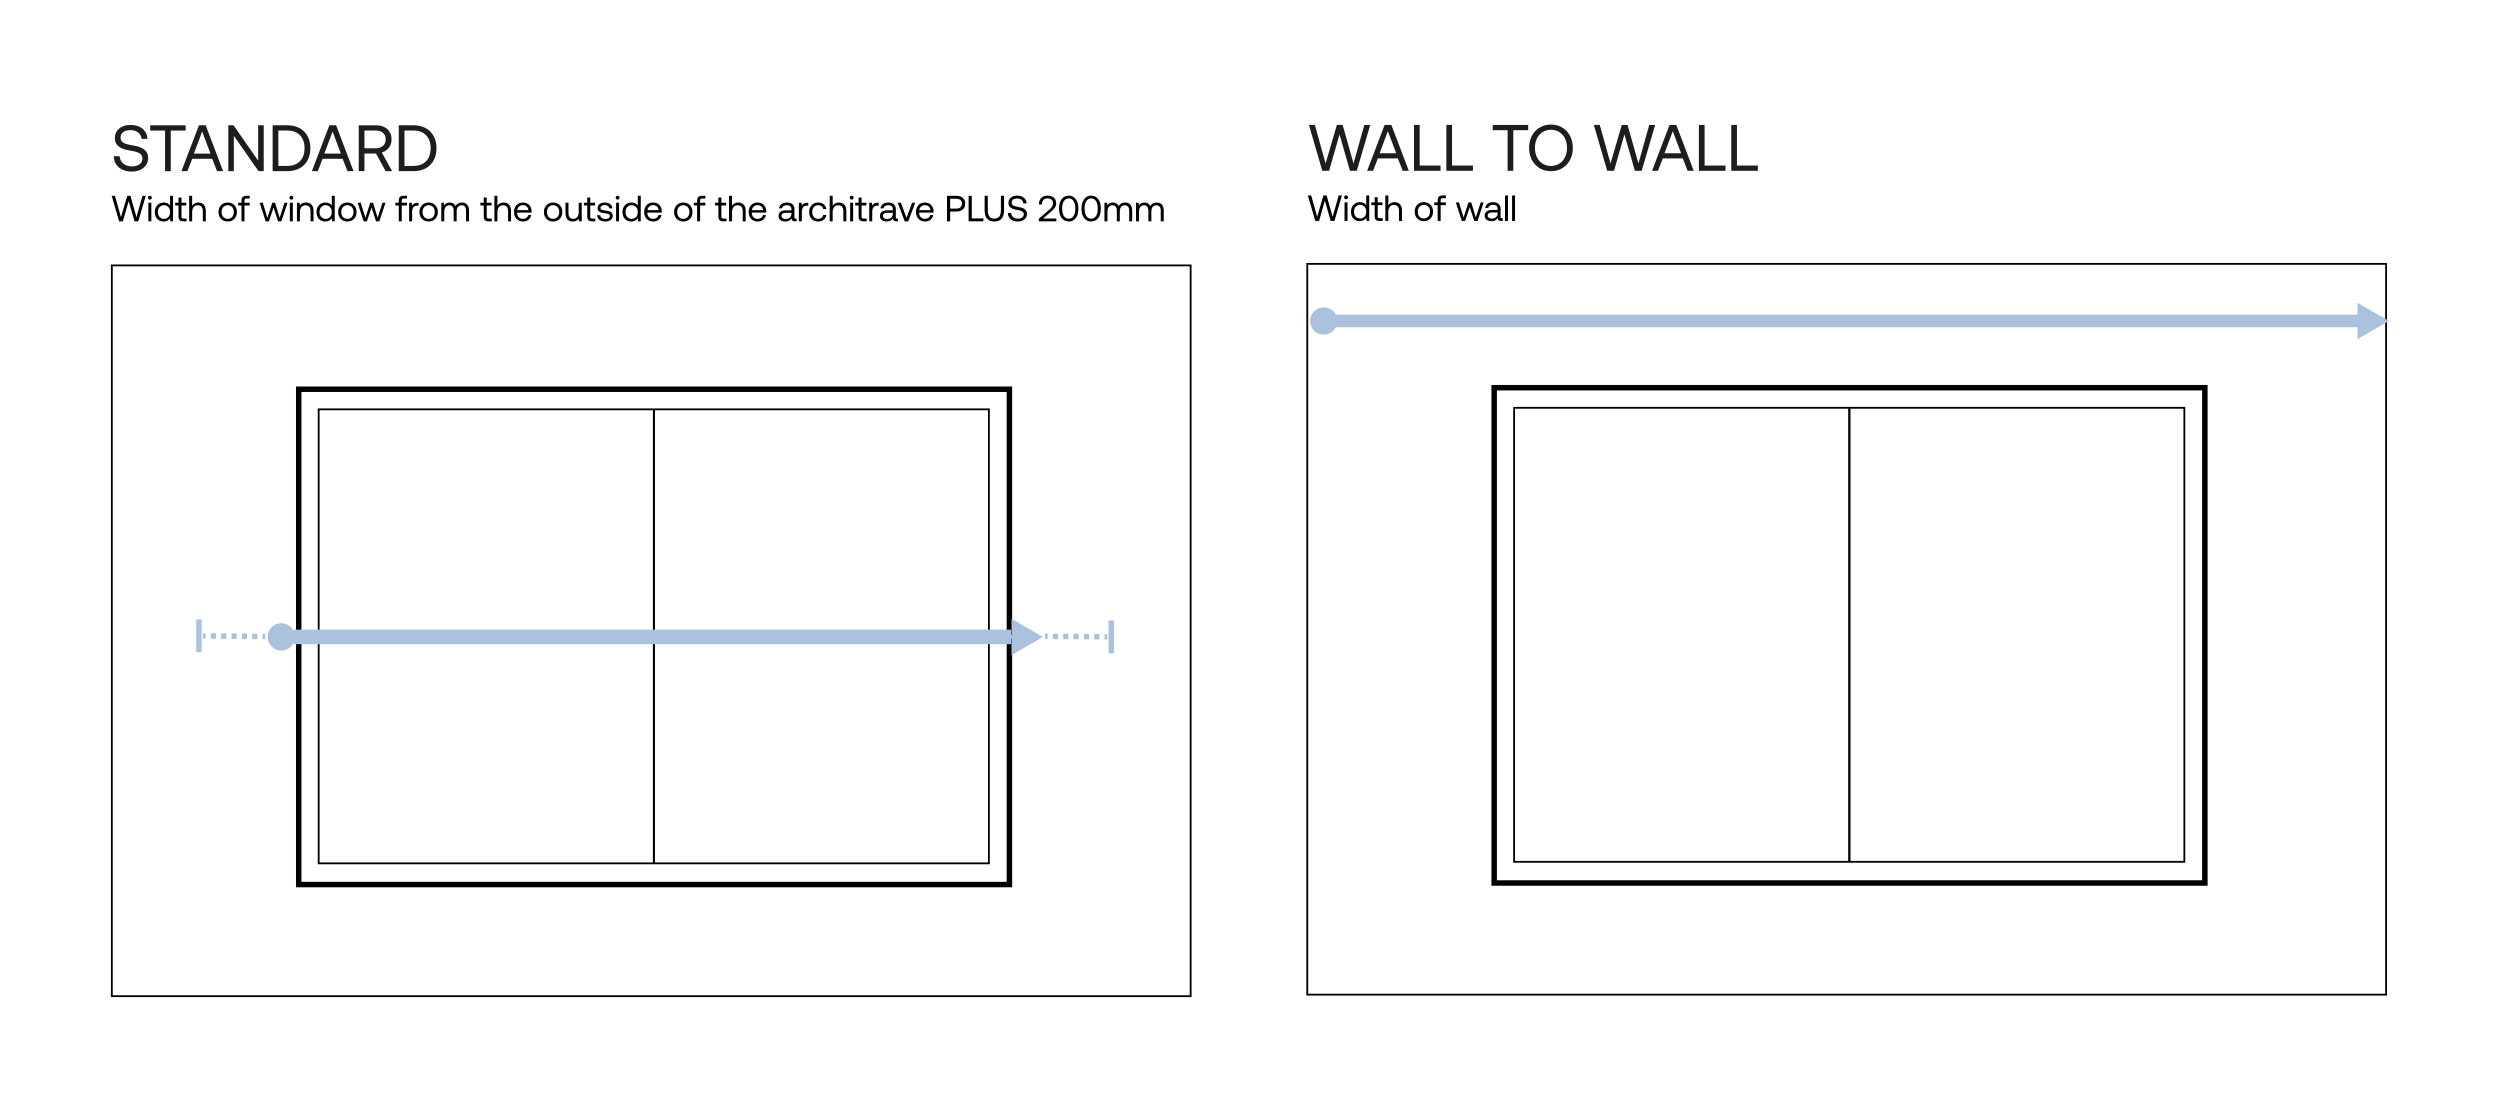 <?xml version="1.0" encoding="UTF-8"?>
<svg id="Layer_2" data-name="Layer 2" xmlns="http://www.w3.org/2000/svg" viewBox="0 0 1373.77 610.67">
  <defs>
    <style>
      .cls-1, .cls-2, .cls-3, .cls-4, .cls-5, .cls-6 {
        stroke-miterlimit: 10;
      }

      .cls-1, .cls-4, .cls-5 {
        stroke: #000;
      }

      .cls-1, .cls-7 {
        fill: #fff;
      }

      .cls-8 {
        fill: #abc2de;
      }

      .cls-8, .cls-9, .cls-10, .cls-7 {
        stroke-width: 0px;
      }

      .cls-2 {
        stroke-dasharray: 0 0 2.84 2.84;
      }

      .cls-2, .cls-3, .cls-4, .cls-5, .cls-6 {
        fill: none;
      }

      .cls-2, .cls-3, .cls-6 {
        stroke: #abc2de;
      }

      .cls-2, .cls-5, .cls-6 {
        stroke-width: 3px;
      }

      .cls-9 {
        fill: #000;
      }

      .cls-10 {
        fill: #1f1c1d;
      }

      .cls-3 {
        stroke-width: 2px;
      }
    </style>
  </defs>
  <g id="Layer_1-2" data-name="Layer 1">
    <rect class="cls-7" width="1373.77" height="610.67"/>
    <g>
      <path class="cls-10" d="M65.73,85.81c.25,3.38,2.88,5.62,6.73,5.62,3.38,0,5.8-1.55,5.8-4.28,0-3.13-3.1-3.78-6.91-4.43-4.07-.68-8.24-2.02-8.24-6.91,0-4.28,3.49-7.16,8.6-7.16,5.62,0,9.07,3.13,9.36,7.67h-3.24c-.36-2.92-2.7-4.82-6.12-4.82s-5.47,1.44-5.47,4.14c0,3.02,3.06,3.64,6.84,4.28,4.1.68,8.32,2.05,8.32,6.95,0,4.36-3.67,7.42-8.96,7.42-6.16,0-9.75-3.49-9.94-8.46h3.24Z"/>
      <path class="cls-10" d="M82.54,68.86h19.47v2.88h-8.17v22.32h-3.13v-22.32h-8.17v-2.88Z"/>
      <path class="cls-10" d="M99.71,94.05l9.61-25.2h3.71l9.58,25.2h-3.35l-2.66-6.8h-10.98l-2.66,6.8h-3.24ZM106.55,84.41h9.11l-4.57-12.13-4.54,12.13Z"/>
      <path class="cls-10" d="M125.45,94.05v-25.2h2.88l13.53,19.44v-19.44h3.06v25.2h-2.88l-13.54-19.44v19.44h-3.06Z"/>
      <path class="cls-10" d="M149.82,94.05v-25.2h8.06c7.88,0,12.67,5.04,12.67,12.6s-4.79,12.6-12.67,12.6h-8.06ZM152.95,91.17h4.93c6.12,0,9.47-3.85,9.47-9.72s-3.35-9.72-9.47-9.72h-4.93v19.44Z"/>
      <path class="cls-10" d="M171.38,94.05l9.61-25.2h3.71l9.58,25.2h-3.35l-2.66-6.8h-10.98l-2.66,6.8h-3.24ZM178.22,84.41h9.11l-4.57-12.13-4.54,12.13Z"/>
      <path class="cls-10" d="M197.12,68.86h9.65c5.04,0,8.39,3.02,8.39,7.74,0,3.53-2.12,6.26-5.36,7.16l5.65,10.29h-3.53l-5.33-9.68h-6.33v9.68h-3.13v-25.2ZM200.26,71.74v9.75h6.26c3.31,0,5.43-1.94,5.43-4.9s-2.12-4.86-5.4-4.86h-6.3Z"/>
      <path class="cls-10" d="M219.12,94.05v-25.2h8.06c7.88,0,12.67,5.04,12.67,12.6s-4.79,12.6-12.67,12.6h-8.06ZM222.25,91.17h4.93c6.12,0,9.47-3.85,9.47-9.72s-3.35-9.72-9.47-9.72h-4.93v19.44Z"/>
    </g>
    <g>
      <path class="cls-10" d="M719.25,68.66h3.28l5.9,21.17,6.19-21.17h3.17l5.98,21.17,5.94-21.17h3.24l-7.38,25.2h-3.74l-5.76-19.98-5.72,19.98h-3.74l-7.34-25.2Z"/>
      <path class="cls-10" d="M751.26,93.85l9.61-25.2h3.71l9.57,25.2h-3.35l-2.66-6.8h-10.98l-2.66,6.8h-3.24ZM758.1,84.21h9.11l-4.57-12.13-4.54,12.13Z"/>
      <path class="cls-10" d="M776.99,93.85v-25.2h3.13v22.32h11.48v2.88h-14.62Z"/>
      <path class="cls-10" d="M794.78,93.85v-25.2h3.13v22.32h11.48v2.88h-14.61Z"/>
      <path class="cls-10" d="M820.27,68.66h19.47v2.88h-8.17v22.32h-3.13v-22.32h-8.17v-2.88Z"/>
      <path class="cls-10" d="M852.27,94.07c-7.09,0-12.02-5.4-12.02-12.81s4.93-12.81,12.02-12.81,12.02,5.4,12.02,12.81-4.93,12.81-12.02,12.81ZM852.27,91.19c5.26,0,8.82-4.14,8.82-9.94s-3.56-9.93-8.82-9.93-8.82,4.14-8.82,9.93,3.56,9.94,8.82,9.94Z"/>
      <path class="cls-10" d="M875.81,68.66h3.28l5.9,21.17,6.19-21.17h3.17l5.98,21.17,5.94-21.17h3.24l-7.38,25.2h-3.74l-5.76-19.98-5.72,19.98h-3.74l-7.34-25.2Z"/>
      <path class="cls-10" d="M907.82,93.85l9.61-25.2h3.71l9.57,25.2h-3.35l-2.66-6.8h-10.98l-2.66,6.8h-3.24ZM914.66,84.21h9.11l-4.57-12.13-4.54,12.13Z"/>
      <path class="cls-10" d="M933.56,93.85v-25.2h3.13v22.32h11.48v2.88h-14.62Z"/>
      <path class="cls-10" d="M951.34,93.85v-25.2h3.13v22.32h11.48v2.88h-14.61Z"/>
    </g>
    <rect class="cls-1" x="61.45" y="145.84" width="592.82" height="401.57"/>
    <rect class="cls-5" x="164.15" y="213.89" width="390.53" height="272.18"/>
    <rect class="cls-4" x="175.11" y="224.94" width="368.3" height="249.48"/>
    <line class="cls-4" x1="359.26" y1="224.94" x2="359.26" y2="474.42"/>
    <line class="cls-4" x1="359.41" y1="224.94" x2="359.41" y2="474.42"/>
    <g>
      <g>
        <line class="cls-3" x1="154.23" y1="349.98" x2="558.76" y2="349.98"/>
        <path class="cls-8" d="M154.6,357.5c-4.15,0-7.52-3.37-7.52-7.52s3.37-7.52,7.52-7.52,7.52,3.37,7.52,7.52-3.37,7.52-7.52,7.52Z"/>
        <polygon class="cls-8" points="555.84 359.95 573.11 349.98 555.84 340.01 555.84 359.95"/>
      </g>
      <rect class="cls-8" x="161.31" y="345.98" width="394.33" height="8.01"/>
    </g>
    <g>
      <line class="cls-6" x1="109.31" y1="340.38" x2="109.31" y2="358.46"/>
      <g>
        <line class="cls-6" x1="111.51" y1="349.46" x2="113.01" y2="349.47"/>
        <line class="cls-2" x1="115.85" y1="349.5" x2="142.84" y2="349.73"/>
        <line class="cls-6" x1="144.26" y1="349.75" x2="145.76" y2="349.76"/>
      </g>
    </g>
    <g>
      <line class="cls-6" x1="610.65" y1="359.02" x2="610.65" y2="340.94"/>
      <g>
        <line class="cls-6" x1="608.46" y1="349.94" x2="606.96" y2="349.93"/>
        <line class="cls-2" x1="604.12" y1="349.9" x2="577.13" y2="349.67"/>
        <line class="cls-6" x1="575.71" y1="349.66" x2="574.21" y2="349.64"/>
      </g>
    </g>
    <g>
      <rect class="cls-1" x="718.36" y="144.99" width="592.82" height="401.57"/>
      <g>
        <g>
          <line class="cls-3" x1="727.05" y1="176.37" x2="1298.38" y2="176.37"/>
          <path class="cls-8" d="M727.43,183.89c-4.15,0-7.52-3.37-7.52-7.52s3.37-7.52,7.52-7.52,7.52,3.37,7.52,7.52-3.37,7.52-7.52,7.52Z"/>
          <polygon class="cls-8" points="1295.46 186.34 1312.73 176.37 1295.46 166.39 1295.46 186.34"/>
        </g>
        <rect class="cls-8" x="726.74" y="172.91" width="572.24" height="6.92"/>
      </g>
      <rect class="cls-5" x="821.06" y="213.04" width="390.53" height="272.18"/>
      <rect class="cls-4" x="832.02" y="224.09" width="368.3" height="249.48"/>
      <line class="cls-4" x1="1016.17" y1="224.09" x2="1016.17" y2="473.58"/>
      <line class="cls-4" x1="1016.32" y1="224.09" x2="1016.32" y2="473.58"/>
    </g>
    <g>
      <path class="cls-9" d="M61.37,107.61h1.82l3.28,11.76,3.44-11.76h1.76l3.32,11.76,3.3-11.76h1.8l-4.1,14h-2.08l-3.2-11.1-3.18,11.1h-2.08l-4.08-14Z"/>
      <path class="cls-9" d="M81.31,108.63c0-.62.46-1.06,1.06-1.06s1.06.44,1.06,1.06-.46,1.06-1.06,1.06-1.06-.44-1.06-1.06ZM81.52,111.41h1.64v10.2h-1.64v-10.2Z"/>
      <path class="cls-9" d="M93.45,107.61h1.64v14h-1.42l-.22-1.64c-.68.94-1.78,1.76-3.5,1.76-2.82,0-4.9-1.9-4.9-5.22,0-3.12,2.08-5.22,4.9-5.22,1.72,0,2.88.7,3.5,1.68v-5.36ZM93.47,116.55c0-2.24-1.36-3.8-3.36-3.8s-3.38,1.54-3.38,3.76,1.36,3.76,3.38,3.76,3.36-1.54,3.36-3.72Z"/>
      <path class="cls-9" d="M98.09,112.91h-1.84v-1.5h1.84v-2.86h1.64v2.86h2.64v1.5h-2.64v6.02c0,.86.3,1.18,1.18,1.18h1.62v1.5h-1.78c-1.96,0-2.66-.86-2.66-2.66v-6.04Z"/>
      <path class="cls-9" d="M113.09,115.93v5.68h-1.64v-5.58c0-2.12-1.02-3.24-2.78-3.24-1.9,0-3.08,1.42-3.08,3.72v5.1h-1.64v-14h1.64v5.48c.6-.96,1.64-1.8,3.36-1.8,2.28,0,4.14,1.26,4.14,4.64Z"/>
      <path class="cls-9" d="M120.06,116.51c0-3.1,2.08-5.22,5.06-5.22s5.06,2.12,5.06,5.22-2.08,5.22-5.06,5.22-5.06-2.12-5.06-5.22ZM128.51,116.51c0-2.18-1.36-3.76-3.38-3.76s-3.38,1.58-3.38,3.76,1.36,3.76,3.38,3.76,3.38-1.58,3.38-3.76Z"/>
      <path class="cls-9" d="M130.86,111.41h1.84v-1.14c0-1.8.76-2.66,2.66-2.66h1.86v1.5h-1.76c-.82,0-1.12.34-1.12,1.12v1.18h2.88v1.5h-2.88v8.7h-1.64v-8.7h-1.84v-1.5Z"/>
      <path class="cls-9" d="M142.68,111.41h1.72l2.54,8.3,2.68-8.3h1.52l2.54,8.3,2.66-8.3h1.66l-3.4,10.2h-1.8l-2.46-7.58-2.56,7.58h-1.8l-3.3-10.2Z"/>
      <path class="cls-9" d="M159.06,108.63c0-.62.46-1.06,1.06-1.06s1.06.44,1.06,1.06-.46,1.06-1.06,1.06-1.06-.44-1.06-1.06ZM159.28,111.41h1.64v10.2h-1.64v-10.2Z"/>
      <path class="cls-9" d="M172.29,115.93v5.68h-1.64v-5.58c0-2.12-.98-3.24-2.76-3.24-1.92,0-3.08,1.42-3.08,3.72v5.1h-1.64v-10.2h1.42l.22,1.38c.6-.78,1.64-1.5,3.36-1.5,2.3,0,4.12,1.26,4.12,4.64Z"/>
      <path class="cls-9" d="M182.31,107.61h1.64v14h-1.42l-.22-1.64c-.68.94-1.78,1.76-3.5,1.76-2.82,0-4.9-1.9-4.9-5.22,0-3.12,2.08-5.22,4.9-5.22,1.72,0,2.88.7,3.5,1.68v-5.36ZM182.32,116.55c0-2.24-1.36-3.8-3.36-3.8s-3.38,1.54-3.38,3.76,1.36,3.76,3.38,3.76,3.36-1.54,3.36-3.72Z"/>
      <path class="cls-9" d="M185.82,116.51c0-3.1,2.08-5.22,5.06-5.22s5.06,2.12,5.06,5.22-2.08,5.22-5.06,5.22-5.06-2.12-5.06-5.22ZM194.27,116.51c0-2.18-1.36-3.76-3.38-3.76s-3.38,1.58-3.38,3.76,1.36,3.76,3.38,3.76,3.38-1.58,3.38-3.76Z"/>
      <path class="cls-9" d="M196.52,111.41h1.72l2.54,8.3,2.68-8.3h1.52l2.54,8.3,2.66-8.3h1.66l-3.4,10.2h-1.8l-2.46-7.58-2.56,7.58h-1.8l-3.3-10.2Z"/>
      <path class="cls-9" d="M217.28,111.41h1.84v-1.14c0-1.8.76-2.66,2.66-2.66h1.86v1.5h-1.76c-.82,0-1.12.34-1.12,1.12v1.18h2.88v1.5h-2.88v8.7h-1.64v-8.7h-1.84v-1.5Z"/>
      <path class="cls-9" d="M230,111.41v1.6h-.82c-2.14,0-2.72,1.78-2.72,3.4v5.2h-1.64v-10.2h1.42l.22,1.54c.48-.78,1.26-1.54,3.08-1.54h.46Z"/>
      <path class="cls-9" d="M230.48,116.51c0-3.1,2.08-5.22,5.06-5.22s5.06,2.12,5.06,5.22-2.08,5.22-5.06,5.22-5.06-2.12-5.06-5.22ZM238.93,116.51c0-2.18-1.36-3.76-3.38-3.76s-3.38,1.58-3.38,3.76,1.36,3.76,3.38,3.76,3.38-1.58,3.38-3.76Z"/>
      <path class="cls-9" d="M257.73,115.73v5.88h-1.64v-5.78c0-2-.88-3.04-2.42-3.04-1.7,0-2.74,1.28-2.74,3.36v5.46h-1.64v-5.78c0-2-.9-3.04-2.46-3.04-1.68,0-2.7,1.4-2.7,3.44v5.38h-1.64v-10.2h1.42l.22,1.4c.54-.74,1.4-1.52,2.98-1.52,1.42,0,2.64.64,3.22,1.94.62-1.1,1.72-1.94,3.54-1.94,2.12,0,3.86,1.22,3.86,4.44Z"/>
      <path class="cls-9" d="M265.82,112.91h-1.84v-1.5h1.84v-2.86h1.64v2.86h2.64v1.5h-2.64v6.02c0,.86.3,1.18,1.18,1.18h1.62v1.5h-1.78c-1.96,0-2.66-.86-2.66-2.66v-6.04Z"/>
      <path class="cls-9" d="M280.82,115.93v5.68h-1.64v-5.58c0-2.12-1.02-3.24-2.78-3.24-1.9,0-3.08,1.42-3.08,3.72v5.1h-1.64v-14h1.64v5.48c.6-.96,1.64-1.8,3.36-1.8,2.28,0,4.14,1.26,4.14,4.64Z"/>
      <path class="cls-9" d="M282.44,116.51c0-3.1,1.96-5.22,4.84-5.22s4.76,1.82,4.84,4.84c0,.22-.02.46-.04.7h-7.92v.14c.06,1.94,1.28,3.3,3.22,3.3,1.44,0,2.56-.76,2.9-2.08h1.66c-.4,2.04-2.08,3.54-4.44,3.54-3.06,0-5.06-2.1-5.06-5.22ZM290.36,115.47c-.16-1.76-1.36-2.74-3.06-2.74-1.5,0-2.88,1.08-3.04,2.74h6.1Z"/>
      <path class="cls-9" d="M298.88,116.51c0-3.1,2.08-5.22,5.06-5.22s5.06,2.12,5.06,5.22-2.08,5.22-5.06,5.22-5.06-2.12-5.06-5.22ZM307.32,116.51c0-2.18-1.36-3.76-3.38-3.76s-3.38,1.58-3.38,3.76,1.36,3.76,3.38,3.76,3.38-1.58,3.38-3.76Z"/>
      <path class="cls-9" d="M318.02,111.41h1.64v10.2h-1.42l-.22-1.36c-.6.76-1.58,1.48-3.26,1.48-2.24,0-4.02-1.26-4.02-4.64v-5.68h1.64v5.58c0,2.12.96,3.24,2.66,3.24,1.86,0,2.98-1.42,2.98-3.72v-5.1Z"/>
      <path class="cls-9" d="M322.7,112.91h-1.84v-1.5h1.84v-2.86h1.64v2.86h2.64v1.5h-2.64v6.02c0,.86.3,1.18,1.18,1.18h1.62v1.5h-1.78c-1.96,0-2.66-.86-2.66-2.66v-6.04Z"/>
      <path class="cls-9" d="M329.82,118.25c.06,1.2,1.12,2.08,2.82,2.08,1.44,0,2.46-.62,2.46-1.56,0-1.28-1.12-1.38-2.64-1.56-2.28-.28-4.1-.74-4.1-2.86,0-1.86,1.7-3.08,4-3.06,2.32.02,4,1.1,4.16,3.22h-1.68c-.12-1.04-1.08-1.82-2.48-1.82s-2.38.6-2.38,1.54c0,1.12,1.08,1.26,2.56,1.44,2.32.28,4.18.72,4.18,2.98,0,1.9-1.82,3.08-4.08,3.08-2.64,0-4.46-1.24-4.5-3.48h1.68Z"/>
      <path class="cls-9" d="M338.32,108.63c0-.62.46-1.06,1.06-1.06s1.06.44,1.06,1.06-.46,1.06-1.06,1.06-1.06-.44-1.06-1.06ZM338.54,111.41h1.64v10.2h-1.64v-10.2Z"/>
      <path class="cls-9" d="M350.46,107.61h1.64v14h-1.42l-.22-1.64c-.68.94-1.78,1.76-3.5,1.76-2.82,0-4.9-1.9-4.9-5.22,0-3.12,2.08-5.22,4.9-5.22,1.72,0,2.88.7,3.5,1.68v-5.36ZM350.48,116.55c0-2.24-1.36-3.8-3.36-3.8s-3.38,1.54-3.38,3.76,1.36,3.76,3.38,3.76,3.36-1.54,3.36-3.72Z"/>
      <path class="cls-9" d="M353.98,116.51c0-3.1,1.96-5.22,4.84-5.22s4.76,1.82,4.84,4.84c0,.22-.02.46-.04.7h-7.92v.14c.06,1.94,1.28,3.3,3.22,3.3,1.44,0,2.56-.76,2.9-2.08h1.66c-.4,2.04-2.08,3.54-4.44,3.54-3.06,0-5.06-2.1-5.06-5.22ZM361.9,115.47c-.16-1.76-1.36-2.74-3.06-2.74-1.5,0-2.88,1.08-3.04,2.74h6.1Z"/>
      <path class="cls-9" d="M370.42,116.51c0-3.1,2.08-5.22,5.06-5.22s5.06,2.12,5.06,5.22-2.08,5.22-5.06,5.22-5.06-2.12-5.06-5.22ZM378.86,116.51c0-2.18-1.36-3.76-3.38-3.76s-3.38,1.58-3.38,3.76,1.36,3.76,3.38,3.76,3.38-1.58,3.38-3.76Z"/>
      <path class="cls-9" d="M381.22,111.41h1.84v-1.14c0-1.8.76-2.66,2.66-2.66h1.86v1.5h-1.76c-.82,0-1.12.34-1.12,1.12v1.18h2.88v1.5h-2.88v8.7h-1.64v-8.7h-1.84v-1.5Z"/>
      <path class="cls-9" d="M394.76,112.91h-1.84v-1.5h1.84v-2.86h1.64v2.86h2.64v1.5h-2.64v6.02c0,.86.3,1.18,1.18,1.18h1.62v1.5h-1.78c-1.96,0-2.66-.86-2.66-2.66v-6.04Z"/>
      <path class="cls-9" d="M409.76,115.93v5.68h-1.64v-5.58c0-2.12-1.02-3.24-2.78-3.24-1.9,0-3.08,1.42-3.08,3.72v5.1h-1.64v-14h1.64v5.48c.6-.96,1.64-1.8,3.36-1.8,2.28,0,4.14,1.26,4.14,4.64Z"/>
      <path class="cls-9" d="M411.38,116.51c0-3.1,1.96-5.22,4.84-5.22s4.76,1.82,4.84,4.84c0,.22-.02.46-.04.7h-7.92v.14c.06,1.94,1.28,3.3,3.22,3.3,1.44,0,2.56-.76,2.9-2.08h1.66c-.4,2.04-2.08,3.54-4.44,3.54-3.06,0-5.06-2.1-5.06-5.22ZM419.3,115.47c-.16-1.76-1.36-2.74-3.06-2.74-1.5,0-2.88,1.08-3.04,2.74h6.1Z"/>
      <path class="cls-9" d="M437.72,120.11v1.5h-.9c-1.36,0-1.82-.58-1.84-1.58-.64.92-1.66,1.7-3.42,1.7-2.24,0-3.76-1.12-3.76-2.98,0-2.04,1.42-3.18,4.1-3.18h3v-.7c0-1.32-.94-2.12-2.54-2.12-1.44,0-2.4.68-2.6,1.72h-1.64c.24-2,1.86-3.18,4.32-3.18,2.6,0,4.1,1.3,4.1,3.68v4.46c0,.54.2.68.66.68h.52ZM434.9,116.95h-3.16c-1.46,0-2.28.54-2.28,1.7,0,1,.86,1.68,2.22,1.68,2.04,0,3.22-1.18,3.22-2.88v-.5Z"/>
      <path class="cls-9" d="M444.16,111.41v1.6h-.82c-2.14,0-2.72,1.78-2.72,3.4v5.2h-1.64v-10.2h1.42l.22,1.54c.48-.78,1.26-1.54,3.08-1.54h.46Z"/>
      <path class="cls-9" d="M444.64,116.53c0-3.12,2.02-5.24,4.98-5.24,2.5,0,4.08,1.4,4.5,3.64h-1.72c-.3-1.36-1.3-2.18-2.8-2.18-1.96,0-3.28,1.56-3.28,3.78s1.32,3.74,3.28,3.74c1.46,0,2.46-.84,2.78-2.14h1.74c-.4,2.2-2.06,3.6-4.54,3.6-2.98,0-4.94-2.02-4.94-5.2Z"/>
      <path class="cls-9" d="M465.06,115.93v5.68h-1.64v-5.58c0-2.12-1.02-3.24-2.78-3.24-1.9,0-3.08,1.42-3.08,3.72v5.1h-1.64v-14h1.64v5.48c.6-.96,1.64-1.8,3.36-1.8,2.28,0,4.14,1.26,4.14,4.64Z"/>
      <path class="cls-9" d="M466.94,108.63c0-.62.46-1.06,1.06-1.06s1.06.44,1.06,1.06-.46,1.06-1.06,1.06-1.06-.44-1.06-1.06ZM467.16,111.41h1.64v10.2h-1.64v-10.2Z"/>
      <path class="cls-9" d="M471.8,112.91h-1.84v-1.5h1.84v-2.86h1.64v2.86h2.64v1.5h-2.64v6.02c0,.86.3,1.18,1.18,1.18h1.62v1.5h-1.78c-1.96,0-2.66-.86-2.66-2.66v-6.04Z"/>
      <path class="cls-9" d="M482.84,111.41v1.6h-.82c-2.14,0-2.72,1.78-2.72,3.4v5.2h-1.64v-10.2h1.42l.22,1.54c.48-.78,1.26-1.54,3.08-1.54h.46Z"/>
      <path class="cls-9" d="M493.44,120.11v1.5h-.9c-1.36,0-1.82-.58-1.84-1.58-.64.92-1.66,1.7-3.42,1.7-2.24,0-3.76-1.12-3.76-2.98,0-2.04,1.42-3.18,4.1-3.18h3v-.7c0-1.32-.94-2.12-2.54-2.12-1.44,0-2.4.68-2.6,1.72h-1.64c.24-2,1.86-3.18,4.32-3.18,2.6,0,4.1,1.3,4.1,3.68v4.46c0,.54.2.68.66.68h.52ZM490.62,116.95h-3.16c-1.46,0-2.28.54-2.28,1.7,0,1,.86,1.68,2.22,1.68,2.04,0,3.22-1.18,3.22-2.88v-.5Z"/>
      <path class="cls-9" d="M493.3,111.41h1.76l3.08,8.34,3.06-8.34h1.72l-3.82,10.2h-1.98l-3.82-10.2Z"/>
      <path class="cls-9" d="M503.34,116.51c0-3.1,1.96-5.22,4.84-5.22s4.76,1.82,4.84,4.84c0,.22-.02.46-.04.7h-7.92v.14c.06,1.94,1.28,3.3,3.22,3.3,1.44,0,2.56-.76,2.9-2.08h1.66c-.4,2.04-2.08,3.54-4.44,3.54-3.06,0-5.06-2.1-5.06-5.22ZM511.26,115.47c-.16-1.76-1.36-2.74-3.06-2.74-1.5,0-2.88,1.08-3.04,2.74h6.1Z"/>
      <path class="cls-9" d="M520.38,107.61h5.38c2.8,0,4.64,1.68,4.64,4.3s-1.84,4.32-4.64,4.32h-3.64v5.38h-1.74v-14ZM522.12,109.21v5.42h3.48c1.84,0,3.02-1.06,3.02-2.72s-1.16-2.7-3-2.7h-3.5Z"/>
      <path class="cls-9" d="M532.26,121.61v-14h1.74v12.4h6.38v1.6h-8.12Z"/>
      <path class="cls-9" d="M541.06,107.61h1.74v8.12c0,2.9,1.16,4.4,3.58,4.4s3.62-1.5,3.62-4.4v-8.12h1.74v8.02c0,4-1.86,6.1-5.36,6.1s-5.32-2.1-5.32-6.1v-8.02Z"/>
      <path class="cls-9" d="M555.62,117.03c.14,1.88,1.6,3.12,3.74,3.12,1.88,0,3.22-.86,3.22-2.38,0-1.74-1.72-2.1-3.84-2.46-2.26-.38-4.58-1.12-4.58-3.84,0-2.38,1.94-3.98,4.78-3.98,3.12,0,5.04,1.74,5.2,4.26h-1.8c-.2-1.62-1.5-2.68-3.4-2.68s-3.04.8-3.04,2.3c0,1.68,1.7,2.02,3.8,2.38,2.28.38,4.62,1.14,4.62,3.86,0,2.42-2.04,4.12-4.98,4.12-3.42,0-5.42-1.94-5.52-4.7h1.8Z"/>
      <path class="cls-9" d="M570.84,120.19l5.44-4.72c1.3-1.12,2.38-2.2,2.38-3.72,0-1.76-1.2-2.76-3.06-2.76s-3,1.2-3,3.12v.26h-1.68v-.36c0-2.64,1.86-4.52,4.68-4.52,3.02,0,4.78,1.66,4.78,4.18,0,2.1-1.36,3.42-3.02,4.84l-4.2,3.56h7.32v1.54h-9.64v-1.42Z"/>
      <path class="cls-9" d="M581.96,114.29c0-3.98,2.16-6.8,5.32-6.8s5.3,2.82,5.3,6.8v.64c0,4.18-2.16,6.8-5.3,6.8s-5.32-2.62-5.32-6.8v-.64ZM590.88,114.35c0-3.32-1.44-5.32-3.6-5.32s-3.62,2-3.62,5.32v.52c0,3.32,1.44,5.32,3.62,5.32s3.6-2,3.6-5.32v-.52Z"/>
      <path class="cls-9" d="M594.3,114.29c0-3.98,2.16-6.8,5.32-6.8s5.3,2.82,5.3,6.8v.64c0,4.18-2.16,6.8-5.3,6.8s-5.32-2.62-5.32-6.8v-.64ZM603.22,114.35c0-3.32-1.44-5.32-3.6-5.32s-3.62,2-3.62,5.32v.52c0,3.32,1.44,5.32,3.62,5.32s3.6-2,3.6-5.32v-.52Z"/>
      <path class="cls-9" d="M622.14,115.73v5.88h-1.64v-5.78c0-2-.88-3.04-2.42-3.04-1.7,0-2.74,1.28-2.74,3.36v5.46h-1.64v-5.78c0-2-.9-3.04-2.46-3.04-1.68,0-2.7,1.4-2.7,3.44v5.38h-1.64v-10.2h1.42l.22,1.4c.54-.74,1.4-1.52,2.98-1.52,1.42,0,2.64.64,3.22,1.94.62-1.1,1.72-1.94,3.54-1.94,2.12,0,3.86,1.22,3.86,4.44Z"/>
      <path class="cls-9" d="M639.48,115.73v5.88h-1.64v-5.78c0-2-.88-3.04-2.42-3.04-1.7,0-2.74,1.28-2.74,3.36v5.46h-1.64v-5.78c0-2-.9-3.04-2.46-3.04-1.68,0-2.7,1.4-2.7,3.44v5.38h-1.64v-10.2h1.42l.22,1.4c.54-.74,1.4-1.52,2.98-1.52,1.42,0,2.64.64,3.22,1.94.62-1.1,1.72-1.94,3.54-1.94,2.12,0,3.86,1.22,3.86,4.44Z"/>
    </g>
    <g>
      <path class="cls-9" d="M718.68,107.41h1.82l3.28,11.76,3.44-11.76h1.76l3.32,11.76,3.3-11.76h1.8l-4.1,14h-2.08l-3.2-11.1-3.18,11.1h-2.08l-4.08-14Z"/>
      <path class="cls-9" d="M738.61,108.43c0-.62.46-1.06,1.06-1.06s1.06.44,1.06,1.06-.46,1.06-1.06,1.06-1.06-.44-1.06-1.06ZM738.83,111.21h1.64v10.2h-1.64v-10.2Z"/>
      <path class="cls-9" d="M750.76,107.41h1.64v14h-1.42l-.22-1.64c-.68.94-1.78,1.76-3.5,1.76-2.82,0-4.9-1.9-4.9-5.22,0-3.12,2.08-5.22,4.9-5.22,1.72,0,2.88.7,3.5,1.68v-5.36ZM750.78,116.35c0-2.24-1.36-3.8-3.36-3.8s-3.38,1.54-3.38,3.76,1.36,3.76,3.38,3.76,3.36-1.54,3.36-3.72Z"/>
      <path class="cls-9" d="M755.4,112.71h-1.84v-1.5h1.84v-2.86h1.64v2.86h2.64v1.5h-2.64v6.02c0,.86.3,1.18,1.18,1.18h1.62v1.5h-1.78c-1.96,0-2.66-.86-2.66-2.66v-6.04Z"/>
      <path class="cls-9" d="M770.4,115.73v5.68h-1.64v-5.58c0-2.12-1.02-3.24-2.78-3.24-1.9,0-3.08,1.42-3.08,3.72v5.1h-1.64v-14h1.64v5.48c.6-.96,1.64-1.8,3.36-1.8,2.28,0,4.14,1.26,4.14,4.64Z"/>
      <path class="cls-9" d="M777.37,116.31c0-3.1,2.08-5.22,5.06-5.22s5.06,2.12,5.06,5.22-2.08,5.22-5.06,5.22-5.06-2.12-5.06-5.22ZM785.82,116.31c0-2.18-1.36-3.76-3.38-3.76s-3.38,1.58-3.38,3.76,1.36,3.76,3.38,3.76,3.38-1.58,3.38-3.76Z"/>
      <path class="cls-9" d="M788.17,111.21h1.84v-1.14c0-1.8.76-2.66,2.66-2.66h1.86v1.5h-1.76c-.82,0-1.12.34-1.12,1.12v1.18h2.88v1.5h-2.88v8.7h-1.64v-8.7h-1.84v-1.5Z"/>
      <path class="cls-9" d="M799.99,111.21h1.72l2.54,8.3,2.68-8.3h1.52l2.54,8.3,2.66-8.3h1.66l-3.4,10.2h-1.8l-2.46-7.58-2.56,7.58h-1.8l-3.3-10.2Z"/>
      <path class="cls-9" d="M825.76,119.91v1.5h-.9c-1.36,0-1.82-.58-1.84-1.58-.64.92-1.66,1.7-3.42,1.7-2.24,0-3.76-1.12-3.76-2.98,0-2.04,1.42-3.18,4.1-3.18h3v-.7c0-1.32-.94-2.12-2.54-2.12-1.44,0-2.4.68-2.6,1.72h-1.64c.24-2,1.86-3.18,4.32-3.18,2.6,0,4.1,1.3,4.1,3.68v4.46c0,.54.2.68.66.68h.52ZM822.94,116.75h-3.16c-1.46,0-2.28.54-2.28,1.7,0,1,.86,1.68,2.22,1.68,2.04,0,3.22-1.18,3.22-2.88v-.5Z"/>
      <path class="cls-9" d="M827.01,107.41h1.64v14h-1.64v-14Z"/>
      <path class="cls-9" d="M830.89,107.41h1.64v14h-1.64v-14Z"/>
    </g>
  </g>
</svg>